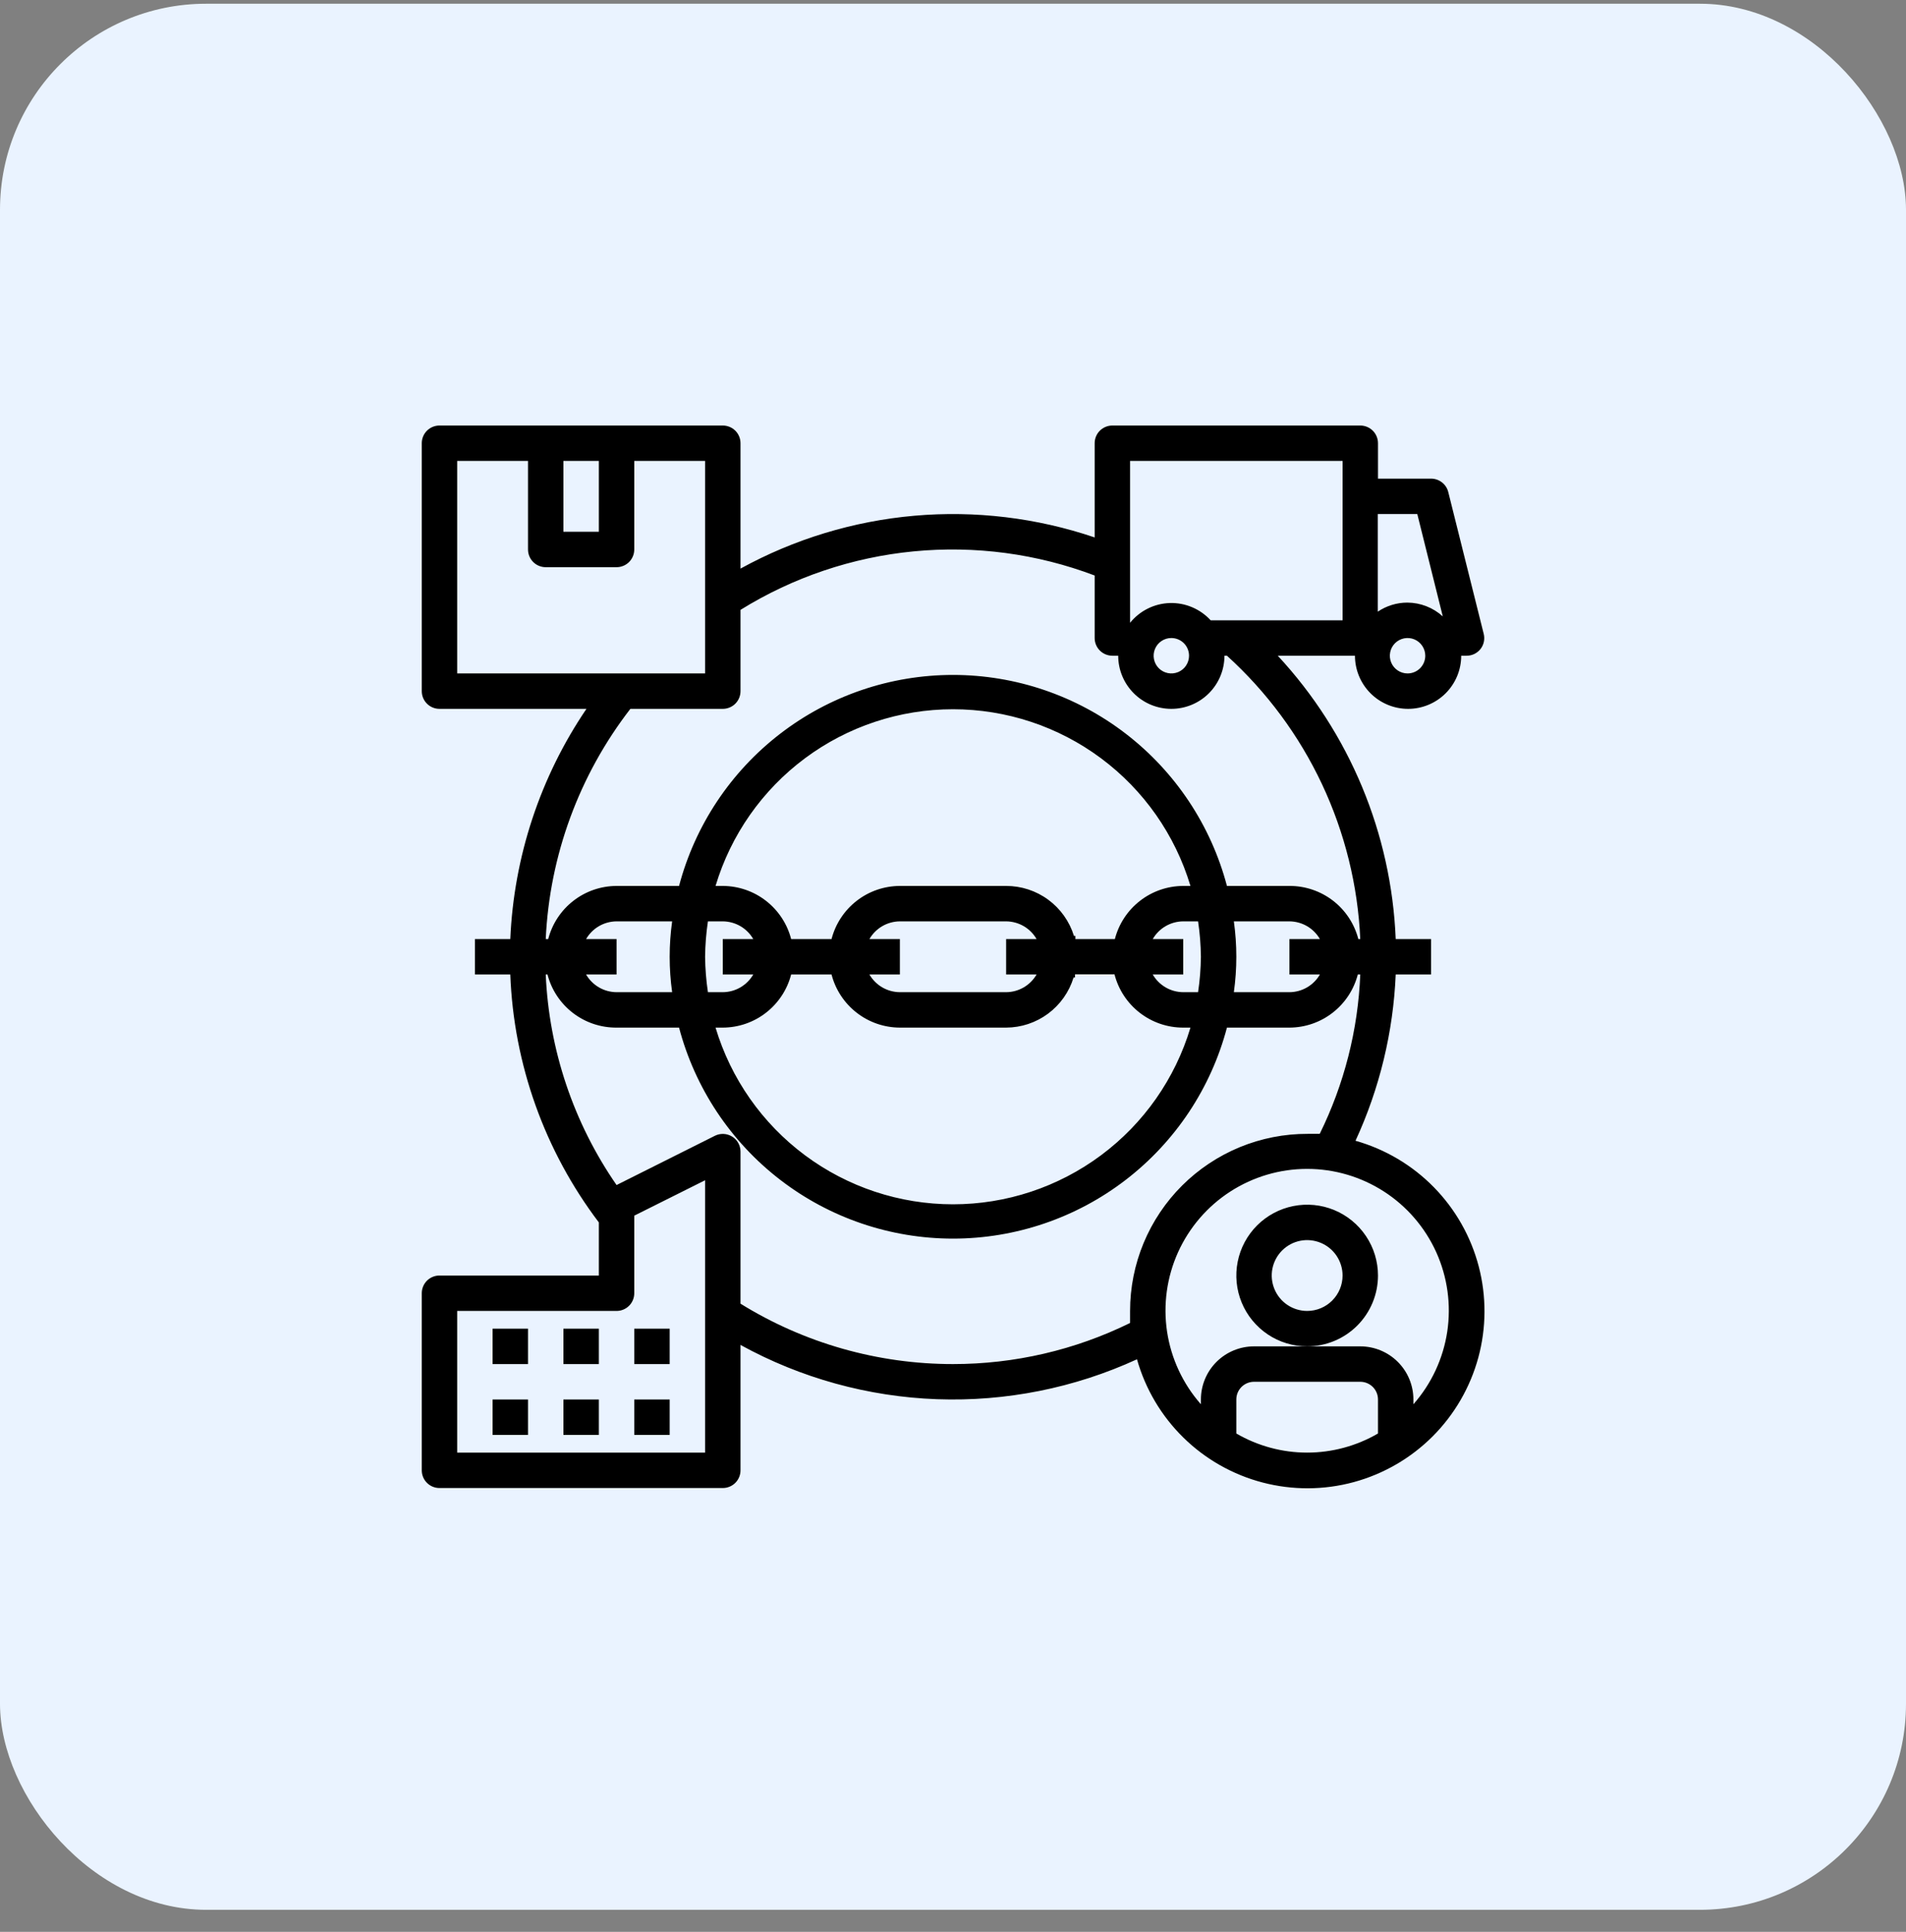 <svg width="74" height="75" viewBox="0 0 74 75" fill="none" xmlns="http://www.w3.org/2000/svg">
<rect x="0" y="0" width="74" height="75" fill="#808080" stroke="none"/>
<rect y="0.145" width="74" height="74" rx="8" fill="#EAF3FF"/>
<path d="M19.125 51.583H20.5V52.958H19.125V51.583ZM19.125 54.333H20.5V55.708H19.125V54.333ZM21.875 51.583H23.25V52.958H21.875V51.583ZM21.875 54.333H23.25V55.708H21.875V54.333ZM24.625 51.583H26V52.958H24.625V51.583ZM24.625 54.333H26V55.708H24.625V54.333Z" fill="black"/>
<path d="M52.627 44.288C53.563 42.259 54.093 40.066 54.188 37.833H55.562V36.458H54.188C54.022 32.362 52.398 28.461 49.609 25.457H52.606C52.606 26.005 52.824 26.529 53.21 26.916C53.597 27.303 54.122 27.52 54.669 27.52C55.216 27.52 55.74 27.303 56.127 26.916C56.514 26.529 56.731 26.005 56.731 25.457H56.938C57.042 25.458 57.145 25.435 57.239 25.39C57.333 25.344 57.416 25.278 57.481 25.196C57.545 25.114 57.59 25.017 57.611 24.915C57.632 24.812 57.63 24.706 57.604 24.605L56.229 19.105C56.193 18.956 56.107 18.823 55.986 18.729C55.865 18.634 55.716 18.583 55.562 18.582H53.5V17.207C53.5 17.025 53.428 16.85 53.299 16.721C53.17 16.593 52.995 16.52 52.812 16.52H43.188C43.005 16.52 42.83 16.593 42.701 16.721C42.572 16.85 42.5 17.025 42.5 17.207V20.865C40.25 20.102 37.865 19.815 35.498 20.023C33.13 20.232 30.832 20.93 28.75 22.075V17.207C28.75 17.025 28.678 16.85 28.549 16.721C28.42 16.593 28.245 16.52 28.062 16.52H17.062C16.88 16.52 16.705 16.593 16.576 16.721C16.447 16.85 16.375 17.025 16.375 17.207V26.832C16.375 27.015 16.447 27.19 16.576 27.319C16.705 27.448 16.88 27.52 17.062 27.52H22.769C20.973 30.167 19.95 33.262 19.812 36.458H18.438V37.833H19.812C19.944 41.318 21.144 44.678 23.25 47.458V49.52H17.062C16.88 49.52 16.705 49.593 16.576 49.721C16.447 49.85 16.375 50.025 16.375 50.208V57.083C16.375 57.265 16.447 57.44 16.576 57.569C16.705 57.698 16.88 57.77 17.062 57.77H28.062C28.245 57.77 28.42 57.698 28.549 57.569C28.678 57.44 28.75 57.265 28.75 57.083V52.215C31.094 53.504 33.707 54.225 36.38 54.322C39.053 54.418 41.712 53.888 44.143 52.772C44.469 53.926 45.091 54.975 45.947 55.814C46.803 56.654 47.864 57.254 49.024 57.557C50.185 57.86 51.404 57.854 52.561 57.54C53.718 57.225 54.773 56.614 55.621 55.766C56.469 54.918 57.08 53.863 57.395 52.706C57.709 51.549 57.715 50.33 57.412 49.169C57.109 48.009 56.508 46.948 55.669 46.092C54.83 45.236 53.781 44.614 52.627 44.288ZM54.648 26.145C54.512 26.145 54.379 26.105 54.266 26.029C54.153 25.954 54.065 25.846 54.013 25.721C53.961 25.595 53.947 25.457 53.974 25.323C54 25.19 54.066 25.067 54.162 24.971C54.258 24.875 54.381 24.81 54.514 24.783C54.647 24.757 54.786 24.77 54.911 24.822C55.037 24.874 55.144 24.962 55.22 25.076C55.295 25.189 55.336 25.322 55.336 25.457C55.336 25.64 55.263 25.815 55.134 25.944C55.005 26.073 54.831 26.145 54.648 26.145ZM55.026 19.957L56.016 23.931C55.64 23.589 55.15 23.398 54.641 23.395C54.232 23.395 53.833 23.517 53.493 23.746V19.957H55.026ZM52.125 17.895V24.082H47.003C46.803 23.863 46.557 23.69 46.283 23.574C46.01 23.458 45.714 23.403 45.417 23.412C45.12 23.421 44.828 23.494 44.562 23.627C44.296 23.759 44.062 23.947 43.875 24.179V17.895H52.125ZM46.164 25.457C46.164 25.593 46.124 25.726 46.048 25.84C45.973 25.953 45.866 26.041 45.74 26.093C45.614 26.145 45.476 26.158 45.343 26.132C45.209 26.105 45.087 26.04 44.991 25.944C44.895 25.848 44.829 25.725 44.803 25.592C44.776 25.458 44.79 25.32 44.842 25.194C44.894 25.069 44.982 24.961 45.095 24.886C45.208 24.81 45.341 24.77 45.477 24.77C45.659 24.77 45.834 24.843 45.963 24.971C46.092 25.1 46.164 25.275 46.164 25.457ZM21.875 17.895H23.25V20.645H21.875V17.895ZM17.75 17.895H20.5V21.332C20.5 21.515 20.572 21.69 20.701 21.819C20.83 21.948 21.005 22.02 21.188 22.02H23.938C24.12 22.02 24.295 21.948 24.424 21.819C24.553 21.69 24.625 21.515 24.625 21.332V17.895H27.375V26.145H17.75V17.895ZM24.474 27.52H28.062C28.245 27.52 28.42 27.448 28.549 27.319C28.678 27.19 28.75 27.015 28.75 26.832V23.677C30.786 22.414 33.085 21.637 35.469 21.406C37.854 21.174 40.26 21.495 42.5 22.343V24.77C42.5 24.952 42.572 25.127 42.701 25.256C42.83 25.385 43.005 25.457 43.188 25.457H43.414C43.414 26.005 43.632 26.529 44.019 26.916C44.405 27.303 44.93 27.52 45.477 27.52C46.024 27.52 46.548 27.303 46.935 26.916C47.322 26.529 47.539 26.005 47.539 25.457H47.636C49.182 26.859 50.435 28.552 51.324 30.44C52.212 32.328 52.718 34.373 52.812 36.458H52.737C52.584 35.865 52.238 35.341 51.754 34.967C51.269 34.594 50.674 34.392 50.062 34.395H47.636C47.016 32.047 45.636 29.97 43.712 28.488C41.789 27.006 39.428 26.203 37 26.203C34.572 26.203 32.211 27.006 30.288 28.488C28.364 29.97 26.984 32.047 26.364 34.395H23.938C23.329 34.397 22.739 34.6 22.259 34.974C21.779 35.347 21.436 35.869 21.284 36.458H21.188C21.338 33.212 22.486 30.091 24.474 27.52ZM51.245 37.833C51.125 38.04 50.953 38.213 50.745 38.334C50.538 38.454 50.303 38.519 50.062 38.52H47.904C48.032 37.608 48.032 36.682 47.904 35.77H50.062C50.303 35.772 50.538 35.836 50.745 35.956C50.953 36.077 51.125 36.25 51.245 36.458H50.062V37.833H51.245ZM22.755 36.458C22.875 36.25 23.047 36.077 23.255 35.956C23.462 35.836 23.698 35.772 23.938 35.77H26.096C25.968 36.682 25.968 37.608 26.096 38.52H23.938C23.698 38.519 23.462 38.454 23.255 38.334C23.047 38.213 22.875 38.04 22.755 37.833H23.938V36.458H22.755ZM27.375 37.145C27.38 36.685 27.417 36.225 27.485 35.77H28.062C28.302 35.772 28.538 35.836 28.745 35.956C28.953 36.077 29.125 36.25 29.245 36.458H28.062V37.833H29.245C29.125 38.04 28.953 38.213 28.745 38.334C28.538 38.454 28.302 38.519 28.062 38.52H27.485C27.417 38.065 27.38 37.605 27.375 37.145ZM43.284 36.458H41.751V36.334H41.696C41.522 35.771 41.172 35.279 40.699 34.931C40.224 34.581 39.651 34.394 39.062 34.395H34.938C34.329 34.397 33.739 34.6 33.259 34.974C32.779 35.347 32.436 35.869 32.284 36.458H30.716C30.564 35.869 30.221 35.347 29.741 34.974C29.261 34.6 28.671 34.397 28.062 34.395H27.781C28.375 32.412 29.593 30.674 31.254 29.438C32.915 28.202 34.93 27.535 37 27.535C39.07 27.535 41.085 28.202 42.746 29.438C44.407 30.674 45.625 32.412 46.219 34.395H45.938C45.329 34.397 44.739 34.6 44.259 34.974C43.779 35.347 43.436 35.869 43.284 36.458ZM33.755 36.458C33.875 36.25 34.047 36.077 34.255 35.956C34.462 35.836 34.697 35.772 34.938 35.77H39.062C39.303 35.772 39.538 35.836 39.745 35.956C39.953 36.077 40.125 36.25 40.245 36.458H39.062V37.833H40.245C40.125 38.04 39.953 38.213 39.745 38.334C39.538 38.454 39.303 38.519 39.062 38.52H34.938C34.697 38.519 34.462 38.454 34.255 38.334C34.047 38.213 33.875 38.04 33.755 37.833H34.938V36.458H33.755ZM28.062 39.895C28.671 39.893 29.261 39.69 29.741 39.316C30.221 38.943 30.564 38.421 30.716 37.833H32.284C32.436 38.421 32.779 38.943 33.259 39.316C33.739 39.69 34.329 39.893 34.938 39.895H39.062C39.65 39.893 40.221 39.703 40.692 39.353C41.163 39.003 41.51 38.511 41.682 37.949H41.737V37.826H43.27C43.421 38.418 43.766 38.943 44.249 39.318C44.732 39.693 45.326 39.896 45.938 39.895H46.219C45.625 41.878 44.407 43.616 42.746 44.852C41.085 46.088 39.07 46.755 37 46.755C34.93 46.755 32.915 46.088 31.254 44.852C29.593 43.616 28.375 41.878 27.781 39.895H28.062ZM45.938 38.52C45.697 38.519 45.462 38.454 45.255 38.334C45.047 38.213 44.875 38.04 44.755 37.833H45.938V36.458H44.755C44.875 36.25 45.047 36.077 45.255 35.956C45.462 35.836 45.697 35.772 45.938 35.77H46.515C46.583 36.225 46.62 36.685 46.625 37.145C46.62 37.605 46.583 38.065 46.515 38.52H45.938ZM27.375 56.395H17.75V50.895H23.938C24.12 50.895 24.295 50.823 24.424 50.694C24.553 50.565 24.625 50.39 24.625 50.208V47.196L27.375 45.821V56.395ZM37 52.958C34.085 52.959 31.228 52.147 28.75 50.613V44.708C28.75 44.59 28.719 44.475 28.662 44.373C28.605 44.271 28.522 44.185 28.422 44.124C28.322 44.062 28.208 44.028 28.091 44.023C27.974 44.018 27.858 44.043 27.753 44.096L23.938 46.007C22.269 43.596 21.316 40.762 21.188 37.833H21.256C21.409 38.426 21.756 38.951 22.242 39.325C22.728 39.699 23.325 39.899 23.938 39.895H26.364C26.984 42.243 28.364 44.32 30.288 45.802C32.211 47.284 34.572 48.087 37 48.087C39.428 48.087 41.789 47.284 43.712 45.802C45.636 44.32 47.016 42.243 47.636 39.895H50.062C50.671 39.893 51.261 39.69 51.741 39.316C52.221 38.943 52.564 38.421 52.716 37.833H52.812C52.725 39.982 52.189 42.09 51.238 44.02H50.771C49.866 44.017 48.97 44.193 48.133 44.537C47.297 44.882 46.536 45.388 45.896 46.026C45.255 46.665 44.747 47.424 44.4 48.259C44.053 49.095 43.875 49.99 43.875 50.895V51.362C41.736 52.414 39.384 52.959 37 52.958ZM48 55.653V54.333C48 54.15 48.072 53.975 48.201 53.846C48.33 53.718 48.505 53.645 48.688 53.645H52.812C52.995 53.645 53.17 53.718 53.299 53.846C53.428 53.975 53.5 54.15 53.5 54.333V55.653C52.665 56.139 51.716 56.395 50.75 56.395C49.784 56.395 48.835 56.139 48 55.653ZM54.875 54.518V54.333C54.875 53.785 54.658 53.261 54.271 52.874C53.884 52.487 53.359 52.27 52.812 52.27H48.688C48.141 52.27 47.616 52.487 47.229 52.874C46.842 53.261 46.625 53.785 46.625 54.333V54.518C45.925 53.724 45.469 52.745 45.311 51.699C45.154 50.652 45.302 49.582 45.737 48.617C46.173 47.653 46.877 46.834 47.766 46.26C48.656 45.686 49.691 45.38 50.75 45.38C51.809 45.38 52.844 45.686 53.734 46.26C54.623 46.834 55.327 47.653 55.763 48.617C56.198 49.582 56.346 50.652 56.189 51.699C56.031 52.745 55.575 53.724 54.875 54.518Z" fill="black"/>
<path d="M53.5 49.52C53.5 48.976 53.339 48.444 53.036 47.992C52.734 47.54 52.305 47.188 51.802 46.979C51.3 46.771 50.747 46.717 50.214 46.823C49.68 46.929 49.19 47.191 48.806 47.575C48.421 47.96 48.159 48.45 48.053 48.983C47.947 49.517 48.001 50.07 48.209 50.572C48.417 51.075 48.77 51.504 49.222 51.807C49.674 52.109 50.206 52.27 50.75 52.27C51.479 52.27 52.179 51.98 52.694 51.465C53.21 50.949 53.5 50.249 53.5 49.52ZM50.75 50.895C50.478 50.895 50.212 50.814 49.986 50.663C49.76 50.512 49.584 50.297 49.48 50.046C49.376 49.795 49.348 49.519 49.401 49.252C49.455 48.985 49.585 48.74 49.778 48.548C49.97 48.355 50.215 48.224 50.482 48.171C50.748 48.118 51.025 48.146 51.276 48.25C51.527 48.354 51.742 48.53 51.893 48.756C52.044 48.982 52.125 49.248 52.125 49.52C52.125 49.885 51.98 50.234 51.722 50.492C51.464 50.75 51.115 50.895 50.75 50.895Z" fill="black"/>
</svg>
